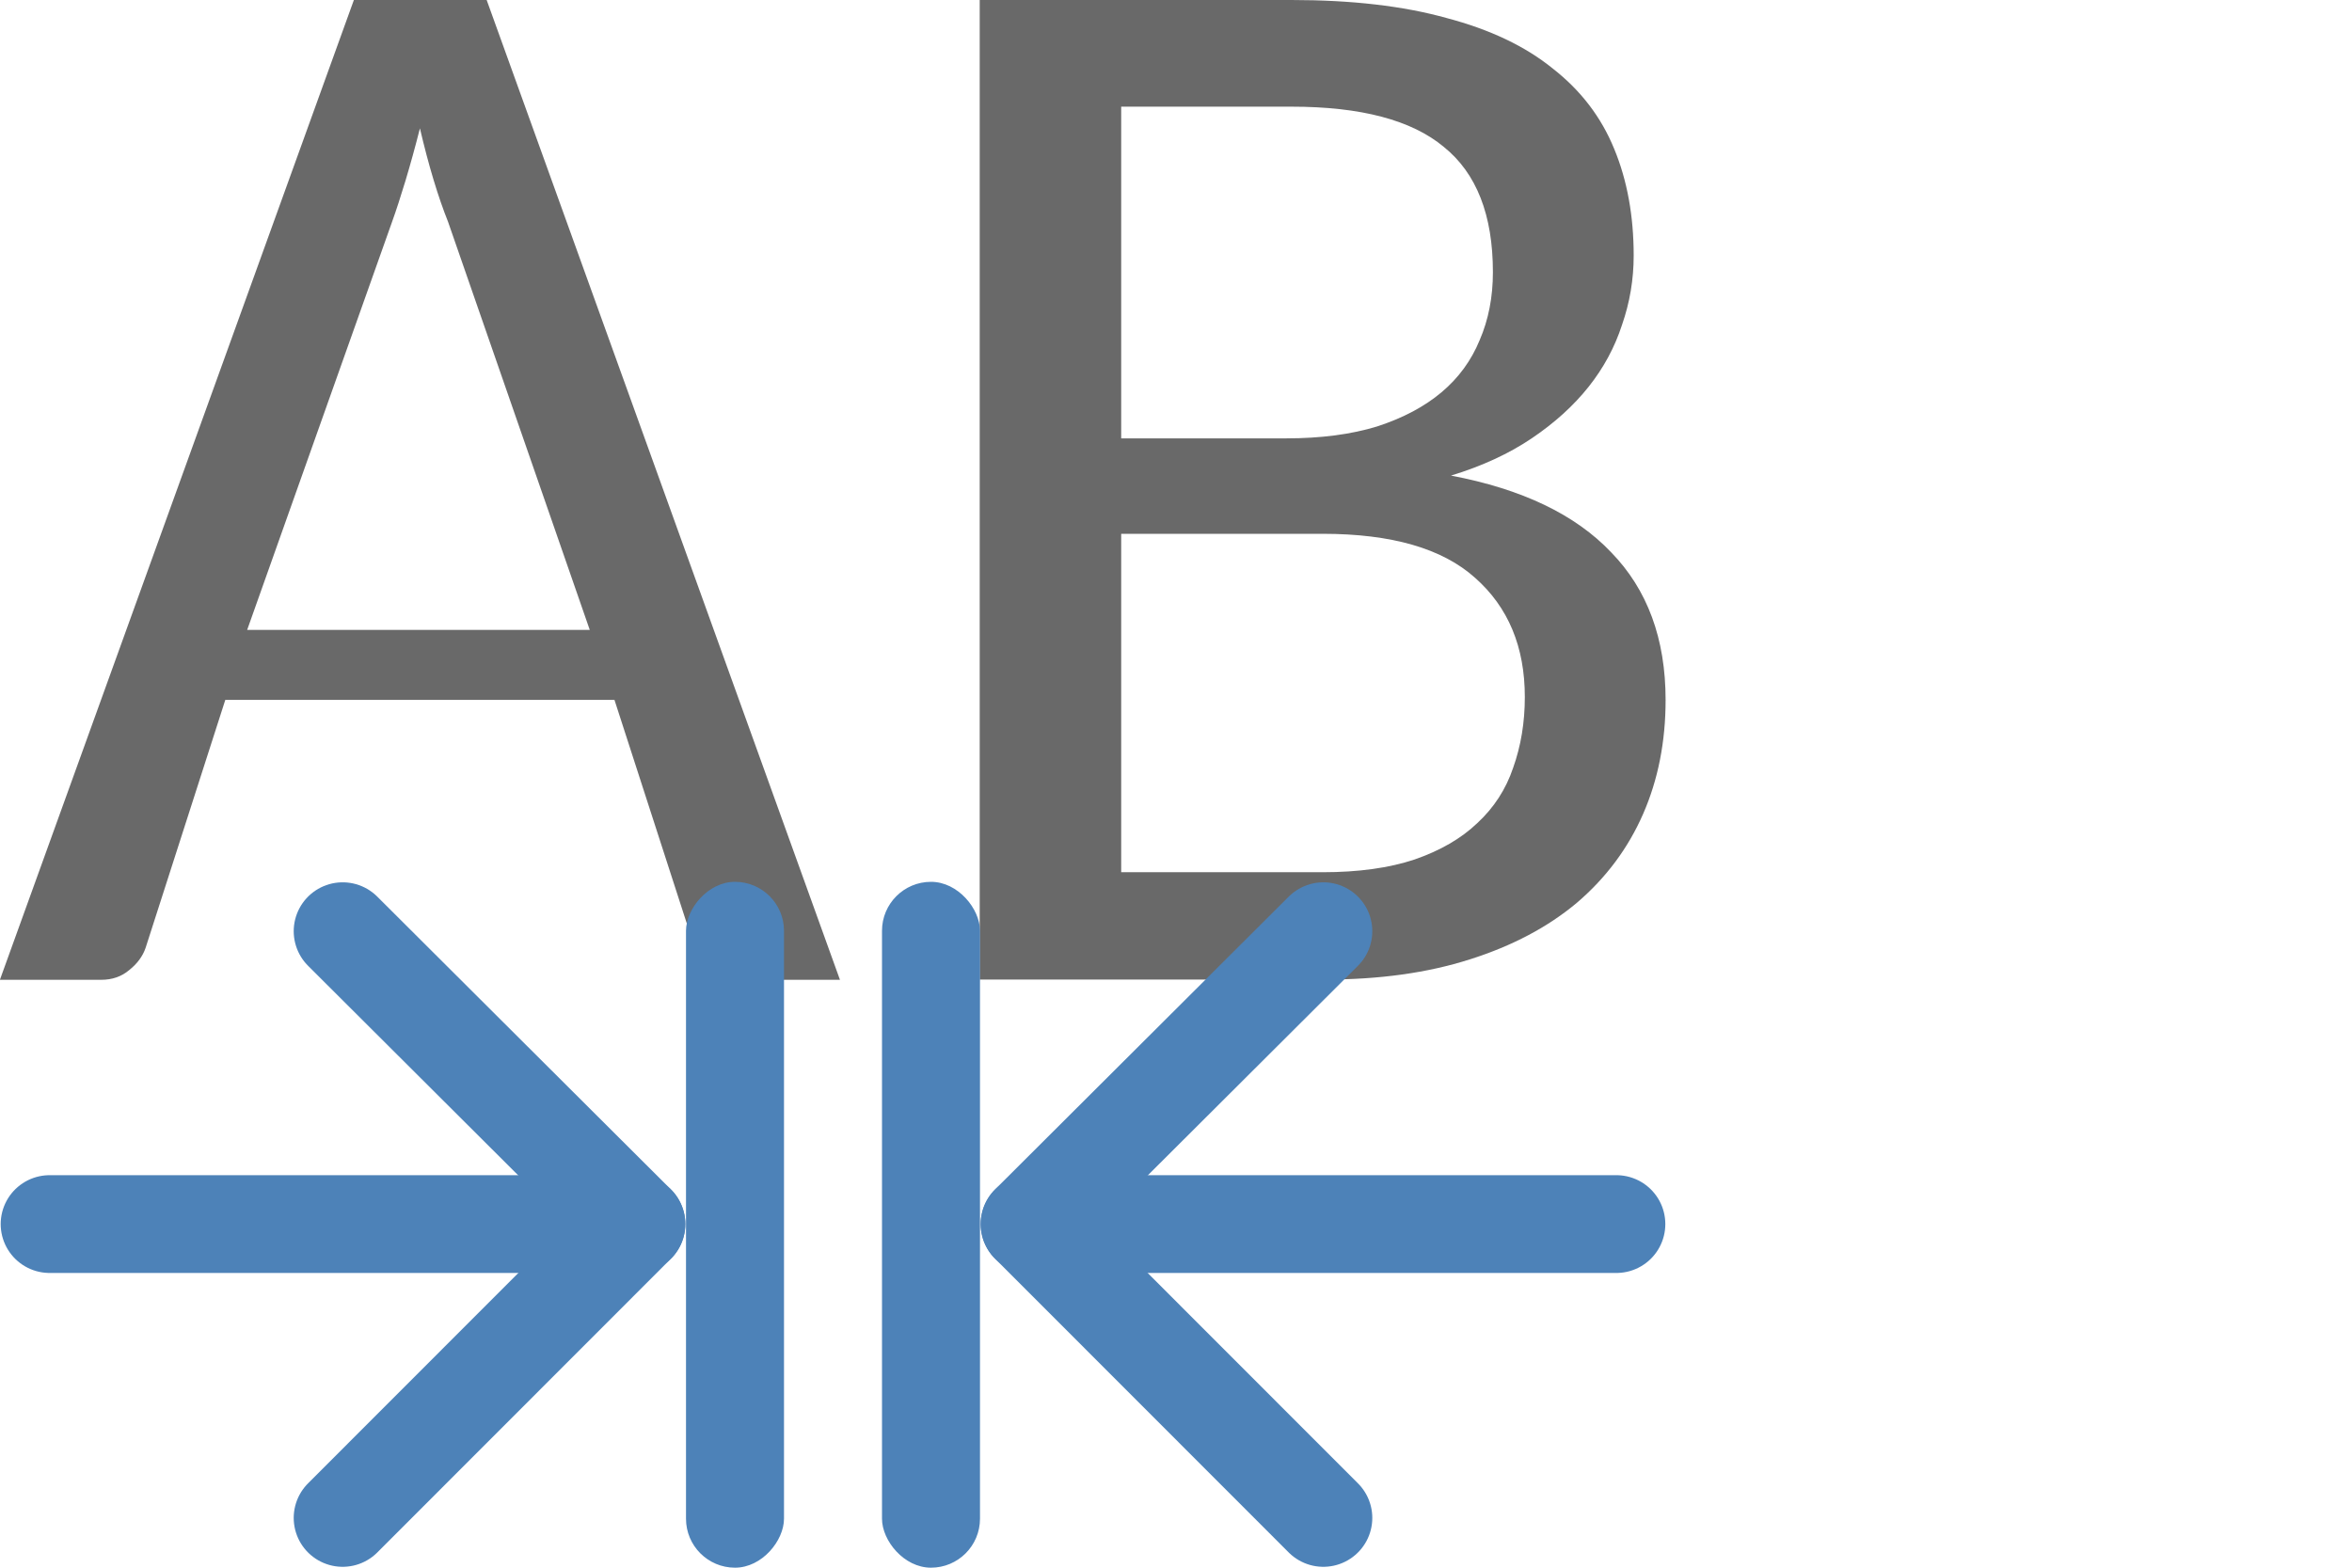 <svg height="16" viewBox="0 0 24 16" width="24" xmlns="http://www.w3.org/2000/svg"><path d="m8.571 10h-1.033c-.117 0-.212-.03-.286-.091-.068-.061-.122-.137-.161-.228l-.821-2.538h-3.971l-.813 2.53c-.029.086-.085.162-.168.228-.078.066-.173.099-.286.099h-1.033l3.612-10h1.355zm-6.049-3.571h3.496l-1.447-4.168c-.049-.122-.098-.264-.147-.426-.049-.162-.095-.337-.139-.525-.049.193-.098.37-.147.533-.049.162-.095.304-.139.426z" fill="#696969"/><path d="m15.668 10.212v-10.212h3.116q.902 0 1.547.187.653.179 1.065.528.42.342.614.839.194.49.194 1.111 0 .373-.117.723-.109.35-.334.645-.225.295-.567.536-.342.241-.808.389 1.065.21 1.601.8.544.583.544 1.539 0 .653-.225 1.189-.225.536-.661.925-.435.381-1.072.591-.63.21-1.446.21zm1.414-4.647v3.528h2.013q.536 0 .917-.132.389-.14.63-.381.249-.241.357-.575.117-.342.117-.738 0-.785-.497-1.243-.49-.459-1.523-.459zm0-.995h1.648q.521 0 .909-.124.389-.132.645-.357.256-.225.381-.544.132-.319.132-.707 0-.894-.49-1.306-.482-.42-1.523-.42h-1.702z" fill="#696969" transform="matrix(1.021 0 0 .979 -6 0)"/><g fill="none" stroke="#4d82b8" stroke-linecap="round" stroke-linejoin="round" transform="matrix(.999 0 0 .998 5.005 8.012)"><path d="m8.507 1.495-3 2.995 3 3.005"/><path d="m5.507 4.49h5.993"/></g><rect fill="#4d82b8" height="7" ry=".5" width="1" x="9" y="9"/><g transform="matrix(-1 0 0 1 7 0)"><g fill="none" stroke="#4d82b8" stroke-linecap="round" stroke-linejoin="round" transform="matrix(.999 0 0 .998 -4.995 8.012)"><path d="m8.507 1.495-3 2.995 3 3.005"/><path d="m5.507 4.49h5.993"/></g><rect fill="#4d82b8" height="7" ry=".5" width="1" x="-1" y="9"/></g></svg>
